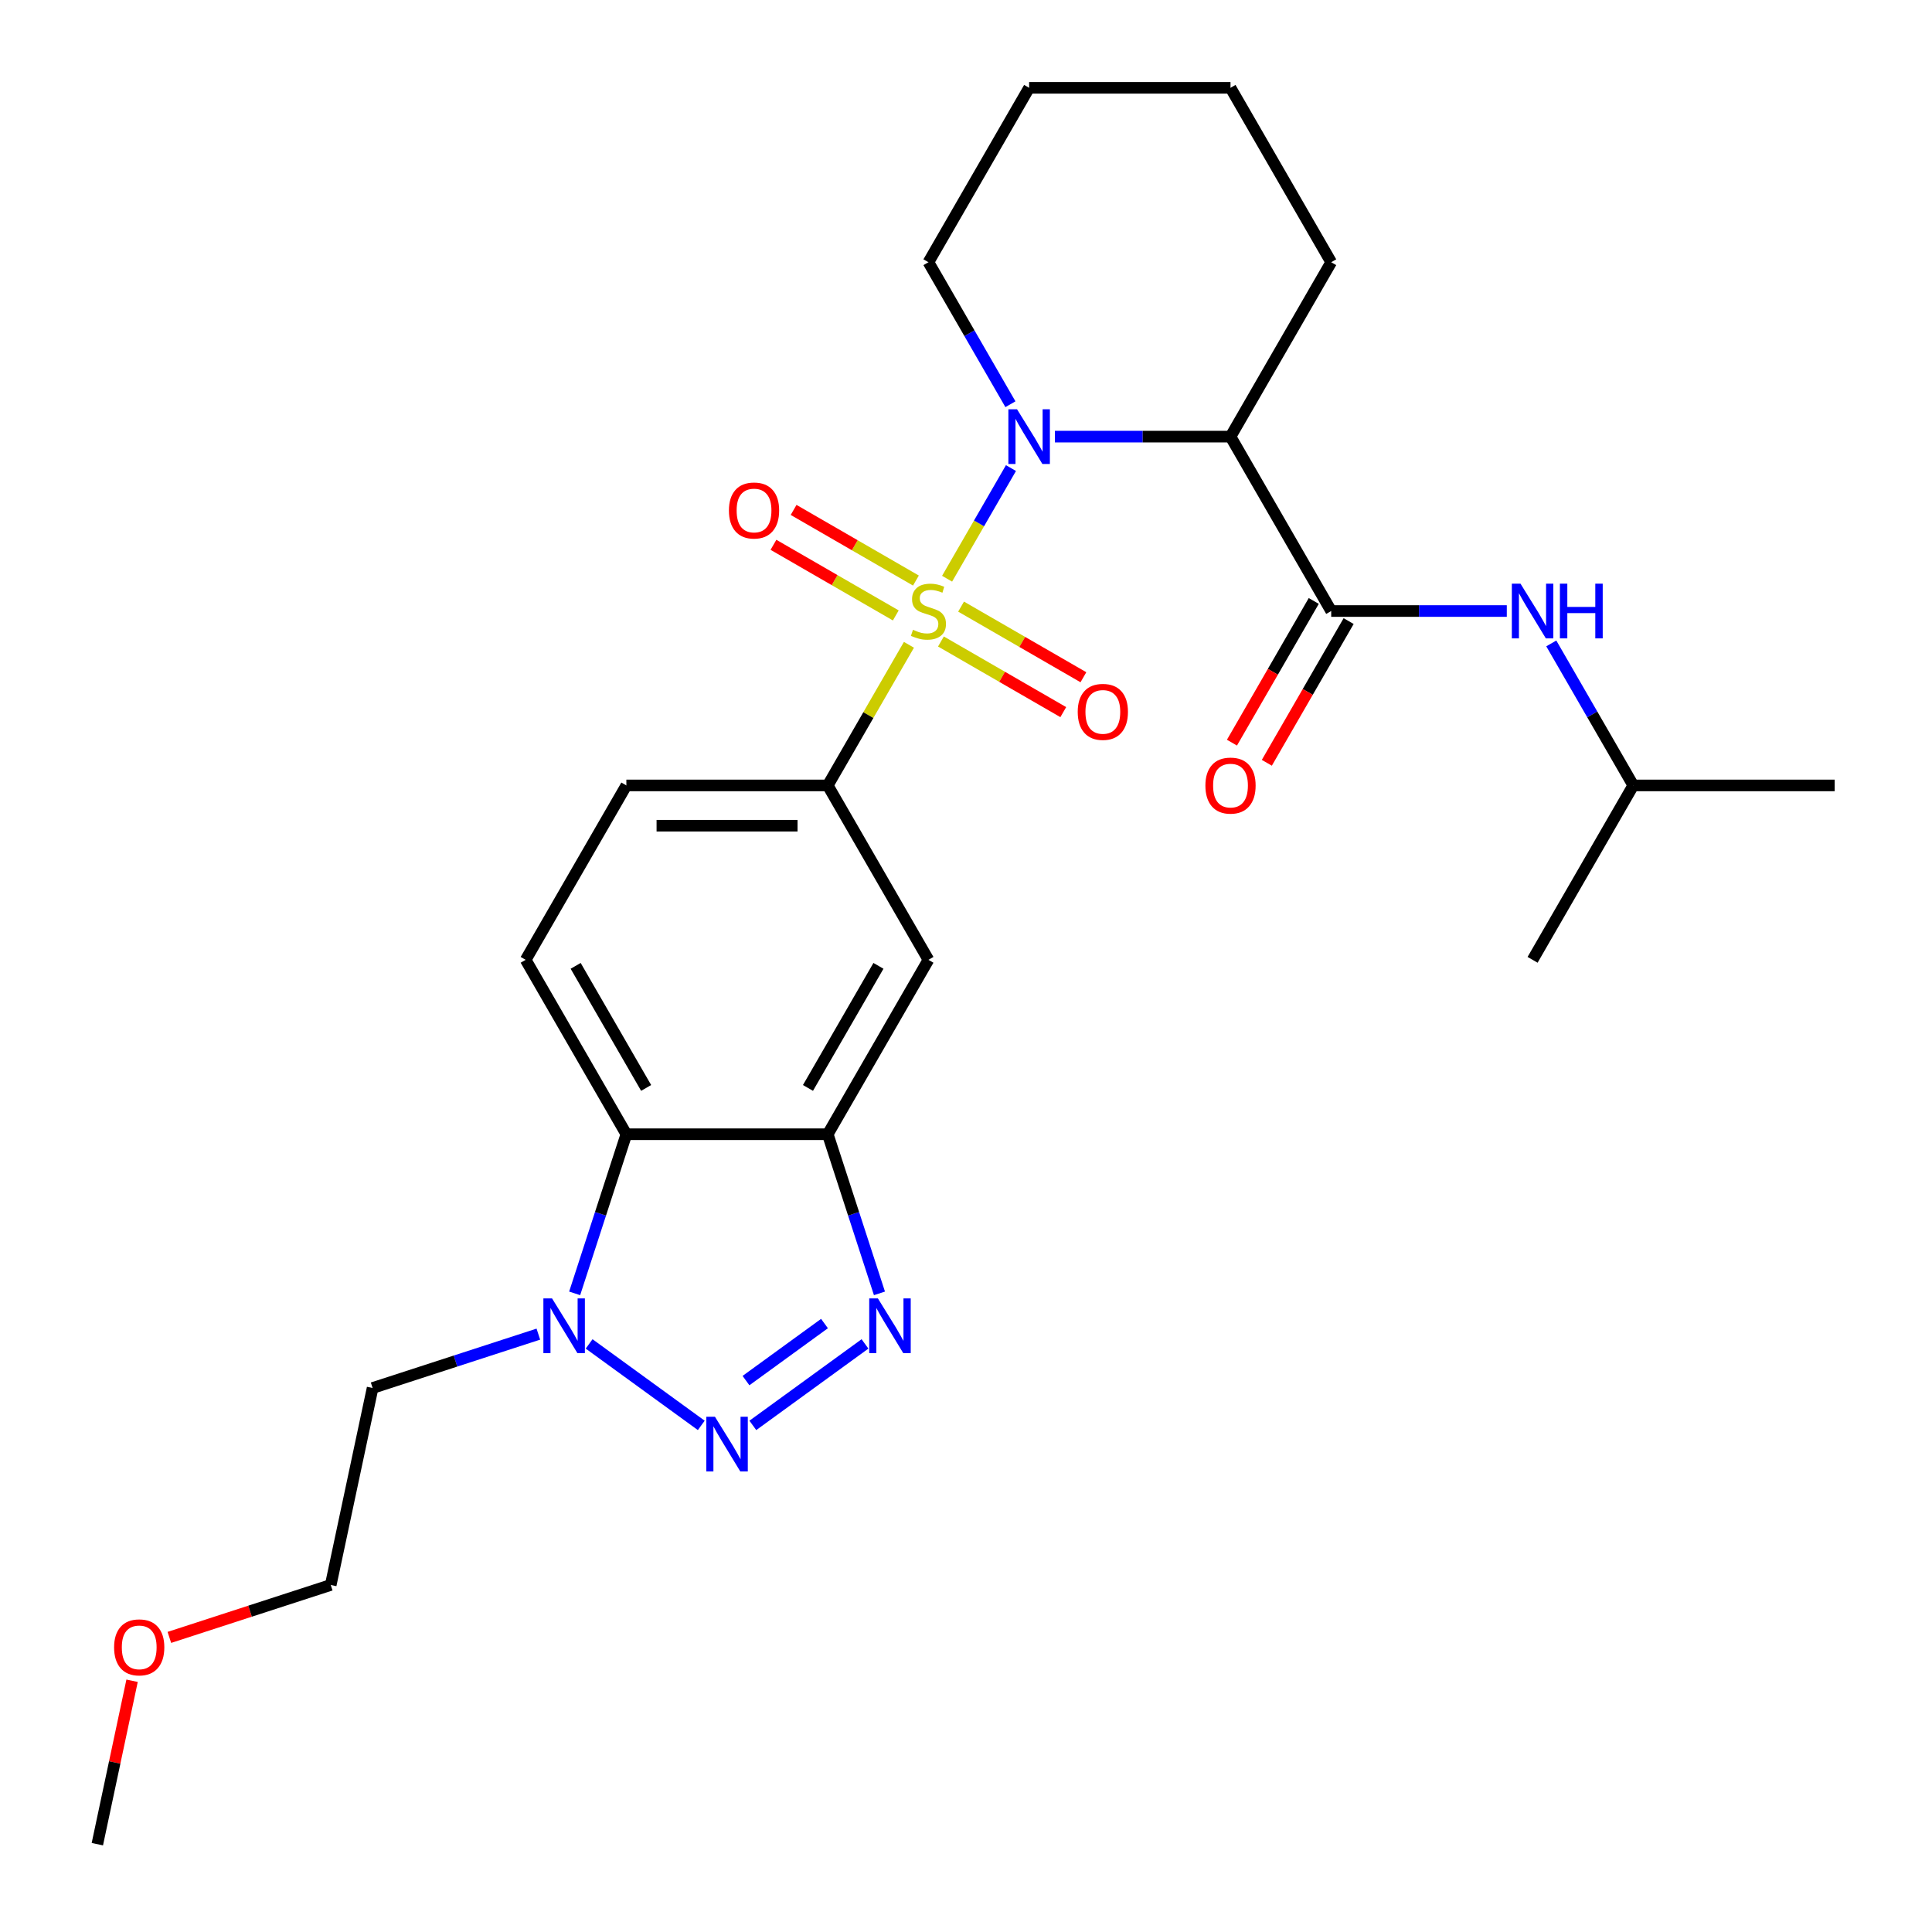 <?xml version='1.0' encoding='iso-8859-1'?>
<svg version='1.1' baseProfile='full'
              xmlns='http://www.w3.org/2000/svg'
                      xmlns:rdkit='http://www.rdkit.org/xml'
                      xmlns:xlink='http://www.w3.org/1999/xlink'
                  xml:space='preserve'
width='1000px' height='1000px' viewBox='0 0 1000 1000'>
<!-- END OF HEADER -->
<rect style='opacity:1.0;fill:#FFFFFF;stroke:none' width='1000' height='1000' x='0' y='0'> </rect>
<path class='bond-0' d='M 490.214,299.54 L 506.744,270.909' style='fill:none;fill-rule:evenodd;stroke:#CCCC00;stroke-width:6px;stroke-linecap:butt;stroke-linejoin:miter;stroke-opacity:1' />
<path class='bond-0' d='M 506.744,270.909 L 523.274,242.278' style='fill:none;fill-rule:evenodd;stroke:#0000FF;stroke-width:6px;stroke-linecap:butt;stroke-linejoin:miter;stroke-opacity:1' />
<path class='bond-7' d='M 470.462,333.751 L 449.451,370.144' style='fill:none;fill-rule:evenodd;stroke:#CCCC00;stroke-width:6px;stroke-linecap:butt;stroke-linejoin:miter;stroke-opacity:1' />
<path class='bond-7' d='M 449.451,370.144 L 428.44,406.536' style='fill:none;fill-rule:evenodd;stroke:#000000;stroke-width:6px;stroke-linecap:butt;stroke-linejoin:miter;stroke-opacity:1' />
<path class='bond-11' d='M 487.032,332.039 L 518.69,350.317' style='fill:none;fill-rule:evenodd;stroke:#CCCC00;stroke-width:6px;stroke-linecap:butt;stroke-linejoin:miter;stroke-opacity:1' />
<path class='bond-11' d='M 518.69,350.317 L 550.348,368.595' style='fill:none;fill-rule:evenodd;stroke:#FF0000;stroke-width:6px;stroke-linecap:butt;stroke-linejoin:miter;stroke-opacity:1' />
<path class='bond-11' d='M 497.455,313.985 L 529.113,332.263' style='fill:none;fill-rule:evenodd;stroke:#CCCC00;stroke-width:6px;stroke-linecap:butt;stroke-linejoin:miter;stroke-opacity:1' />
<path class='bond-11' d='M 529.113,332.263 L 560.771,350.541' style='fill:none;fill-rule:evenodd;stroke:#FF0000;stroke-width:6px;stroke-linecap:butt;stroke-linejoin:miter;stroke-opacity:1' />
<path class='bond-12' d='M 474.084,300.492 L 442.426,282.214' style='fill:none;fill-rule:evenodd;stroke:#CCCC00;stroke-width:6px;stroke-linecap:butt;stroke-linejoin:miter;stroke-opacity:1' />
<path class='bond-12' d='M 442.426,282.214 L 410.768,263.936' style='fill:none;fill-rule:evenodd;stroke:#FF0000;stroke-width:6px;stroke-linecap:butt;stroke-linejoin:miter;stroke-opacity:1' />
<path class='bond-12' d='M 463.66,318.546 L 432.002,300.268' style='fill:none;fill-rule:evenodd;stroke:#CCCC00;stroke-width:6px;stroke-linecap:butt;stroke-linejoin:miter;stroke-opacity:1' />
<path class='bond-12' d='M 432.002,300.268 L 400.344,281.99' style='fill:none;fill-rule:evenodd;stroke:#FF0000;stroke-width:6px;stroke-linecap:butt;stroke-linejoin:miter;stroke-opacity:1' />
<path class='bond-2' d='M 546.021,225.995 L 591.466,225.995' style='fill:none;fill-rule:evenodd;stroke:#0000FF;stroke-width:6px;stroke-linecap:butt;stroke-linejoin:miter;stroke-opacity:1' />
<path class='bond-2' d='M 591.466,225.995 L 636.91,225.995' style='fill:none;fill-rule:evenodd;stroke:#000000;stroke-width:6px;stroke-linecap:butt;stroke-linejoin:miter;stroke-opacity:1' />
<path class='bond-17' d='M 522.996,209.229 L 501.777,172.477' style='fill:none;fill-rule:evenodd;stroke:#0000FF;stroke-width:6px;stroke-linecap:butt;stroke-linejoin:miter;stroke-opacity:1' />
<path class='bond-17' d='M 501.777,172.477 L 480.558,135.725' style='fill:none;fill-rule:evenodd;stroke:#000000;stroke-width:6px;stroke-linecap:butt;stroke-linejoin:miter;stroke-opacity:1' />
<path class='bond-1' d='M 389.668,737.781 L 447.717,695.607' style='fill:none;fill-rule:evenodd;stroke:#0000FF;stroke-width:6px;stroke-linecap:butt;stroke-linejoin:miter;stroke-opacity:1' />
<path class='bond-1' d='M 386.122,714.59 L 426.756,685.067' style='fill:none;fill-rule:evenodd;stroke:#0000FF;stroke-width:6px;stroke-linecap:butt;stroke-linejoin:miter;stroke-opacity:1' />
<path class='bond-29' d='M 362.977,737.781 L 304.928,695.607' style='fill:none;fill-rule:evenodd;stroke:#0000FF;stroke-width:6px;stroke-linecap:butt;stroke-linejoin:miter;stroke-opacity:1' />
<path class='bond-5' d='M 636.91,225.995 L 689.028,316.265' style='fill:none;fill-rule:evenodd;stroke:#000000;stroke-width:6px;stroke-linecap:butt;stroke-linejoin:miter;stroke-opacity:1' />
<path class='bond-18' d='M 636.91,225.995 L 689.028,135.725' style='fill:none;fill-rule:evenodd;stroke:#000000;stroke-width:6px;stroke-linecap:butt;stroke-linejoin:miter;stroke-opacity:1' />
<path class='bond-3' d='M 455.203,669.444 L 441.822,628.26' style='fill:none;fill-rule:evenodd;stroke:#0000FF;stroke-width:6px;stroke-linecap:butt;stroke-linejoin:miter;stroke-opacity:1' />
<path class='bond-3' d='M 441.822,628.26 L 428.44,587.076' style='fill:none;fill-rule:evenodd;stroke:#000000;stroke-width:6px;stroke-linecap:butt;stroke-linejoin:miter;stroke-opacity:1' />
<path class='bond-4' d='M 428.44,587.076 L 480.558,496.806' style='fill:none;fill-rule:evenodd;stroke:#000000;stroke-width:6px;stroke-linecap:butt;stroke-linejoin:miter;stroke-opacity:1' />
<path class='bond-4' d='M 418.204,563.112 L 454.686,499.923' style='fill:none;fill-rule:evenodd;stroke:#000000;stroke-width:6px;stroke-linecap:butt;stroke-linejoin:miter;stroke-opacity:1' />
<path class='bond-27' d='M 428.44,587.076 L 324.205,587.076' style='fill:none;fill-rule:evenodd;stroke:#000000;stroke-width:6px;stroke-linecap:butt;stroke-linejoin:miter;stroke-opacity:1' />
<path class='bond-10' d='M 689.028,316.265 L 734.473,316.265' style='fill:none;fill-rule:evenodd;stroke:#000000;stroke-width:6px;stroke-linecap:butt;stroke-linejoin:miter;stroke-opacity:1' />
<path class='bond-10' d='M 734.473,316.265 L 779.917,316.265' style='fill:none;fill-rule:evenodd;stroke:#0000FF;stroke-width:6px;stroke-linecap:butt;stroke-linejoin:miter;stroke-opacity:1' />
<path class='bond-15' d='M 680.001,311.054 L 658.828,347.726' style='fill:none;fill-rule:evenodd;stroke:#000000;stroke-width:6px;stroke-linecap:butt;stroke-linejoin:miter;stroke-opacity:1' />
<path class='bond-15' d='M 658.828,347.726 L 637.656,384.398' style='fill:none;fill-rule:evenodd;stroke:#FF0000;stroke-width:6px;stroke-linecap:butt;stroke-linejoin:miter;stroke-opacity:1' />
<path class='bond-15' d='M 698.055,321.477 L 676.882,358.149' style='fill:none;fill-rule:evenodd;stroke:#000000;stroke-width:6px;stroke-linecap:butt;stroke-linejoin:miter;stroke-opacity:1' />
<path class='bond-15' d='M 676.882,358.149 L 655.71,394.822' style='fill:none;fill-rule:evenodd;stroke:#FF0000;stroke-width:6px;stroke-linecap:butt;stroke-linejoin:miter;stroke-opacity:1' />
<path class='bond-6' d='M 297.442,669.444 L 310.824,628.26' style='fill:none;fill-rule:evenodd;stroke:#0000FF;stroke-width:6px;stroke-linecap:butt;stroke-linejoin:miter;stroke-opacity:1' />
<path class='bond-6' d='M 310.824,628.26 L 324.205,587.076' style='fill:none;fill-rule:evenodd;stroke:#000000;stroke-width:6px;stroke-linecap:butt;stroke-linejoin:miter;stroke-opacity:1' />
<path class='bond-16' d='M 278.649,690.546 L 235.755,704.483' style='fill:none;fill-rule:evenodd;stroke:#0000FF;stroke-width:6px;stroke-linecap:butt;stroke-linejoin:miter;stroke-opacity:1' />
<path class='bond-16' d='M 235.755,704.483 L 192.861,718.42' style='fill:none;fill-rule:evenodd;stroke:#000000;stroke-width:6px;stroke-linecap:butt;stroke-linejoin:miter;stroke-opacity:1' />
<path class='bond-9' d='M 428.44,406.536 L 480.558,496.806' style='fill:none;fill-rule:evenodd;stroke:#000000;stroke-width:6px;stroke-linecap:butt;stroke-linejoin:miter;stroke-opacity:1' />
<path class='bond-14' d='M 428.44,406.536 L 324.205,406.536' style='fill:none;fill-rule:evenodd;stroke:#000000;stroke-width:6px;stroke-linecap:butt;stroke-linejoin:miter;stroke-opacity:1' />
<path class='bond-14' d='M 412.805,427.383 L 339.84,427.383' style='fill:none;fill-rule:evenodd;stroke:#000000;stroke-width:6px;stroke-linecap:butt;stroke-linejoin:miter;stroke-opacity:1' />
<path class='bond-8' d='M 324.205,587.076 L 272.087,496.806' style='fill:none;fill-rule:evenodd;stroke:#000000;stroke-width:6px;stroke-linecap:butt;stroke-linejoin:miter;stroke-opacity:1' />
<path class='bond-8' d='M 334.441,563.112 L 297.959,499.923' style='fill:none;fill-rule:evenodd;stroke:#000000;stroke-width:6px;stroke-linecap:butt;stroke-linejoin:miter;stroke-opacity:1' />
<path class='bond-19' d='M 802.943,333.031 L 824.162,369.784' style='fill:none;fill-rule:evenodd;stroke:#0000FF;stroke-width:6px;stroke-linecap:butt;stroke-linejoin:miter;stroke-opacity:1' />
<path class='bond-19' d='M 824.162,369.784 L 845.381,406.536' style='fill:none;fill-rule:evenodd;stroke:#000000;stroke-width:6px;stroke-linecap:butt;stroke-linejoin:miter;stroke-opacity:1' />
<path class='bond-13' d='M 272.087,496.806 L 324.205,406.536' style='fill:none;fill-rule:evenodd;stroke:#000000;stroke-width:6px;stroke-linecap:butt;stroke-linejoin:miter;stroke-opacity:1' />
<path class='bond-21' d='M 192.861,718.42 L 171.189,820.378' style='fill:none;fill-rule:evenodd;stroke:#000000;stroke-width:6px;stroke-linecap:butt;stroke-linejoin:miter;stroke-opacity:1' />
<path class='bond-23' d='M 480.558,135.725 L 532.675,45.455' style='fill:none;fill-rule:evenodd;stroke:#000000;stroke-width:6px;stroke-linecap:butt;stroke-linejoin:miter;stroke-opacity:1' />
<path class='bond-28' d='M 689.028,135.725 L 636.91,45.455' style='fill:none;fill-rule:evenodd;stroke:#000000;stroke-width:6px;stroke-linecap:butt;stroke-linejoin:miter;stroke-opacity:1' />
<path class='bond-24' d='M 845.381,406.536 L 949.616,406.536' style='fill:none;fill-rule:evenodd;stroke:#000000;stroke-width:6px;stroke-linecap:butt;stroke-linejoin:miter;stroke-opacity:1' />
<path class='bond-25' d='M 845.381,406.536 L 793.263,496.806' style='fill:none;fill-rule:evenodd;stroke:#000000;stroke-width:6px;stroke-linecap:butt;stroke-linejoin:miter;stroke-opacity:1' />
<path class='bond-20' d='M 87.662,847.517 L 129.425,833.948' style='fill:none;fill-rule:evenodd;stroke:#FF0000;stroke-width:6px;stroke-linecap:butt;stroke-linejoin:miter;stroke-opacity:1' />
<path class='bond-20' d='M 129.425,833.948 L 171.189,820.378' style='fill:none;fill-rule:evenodd;stroke:#000000;stroke-width:6px;stroke-linecap:butt;stroke-linejoin:miter;stroke-opacity:1' />
<path class='bond-22' d='M 68.365,869.954 L 59.374,912.25' style='fill:none;fill-rule:evenodd;stroke:#FF0000;stroke-width:6px;stroke-linecap:butt;stroke-linejoin:miter;stroke-opacity:1' />
<path class='bond-22' d='M 59.374,912.25 L 50.384,954.545' style='fill:none;fill-rule:evenodd;stroke:#000000;stroke-width:6px;stroke-linecap:butt;stroke-linejoin:miter;stroke-opacity:1' />
<path class='bond-26' d='M 532.675,45.455 L 636.91,45.455' style='fill:none;fill-rule:evenodd;stroke:#000000;stroke-width:6px;stroke-linecap:butt;stroke-linejoin:miter;stroke-opacity:1' />
<path  class='atom-0' d='M 472.558 325.985
Q 472.878 326.105, 474.198 326.665
Q 475.518 327.225, 476.958 327.585
Q 478.438 327.905, 479.878 327.905
Q 482.558 327.905, 484.118 326.625
Q 485.678 325.305, 485.678 323.025
Q 485.678 321.465, 484.878 320.505
Q 484.118 319.545, 482.918 319.025
Q 481.718 318.505, 479.718 317.905
Q 477.198 317.145, 475.678 316.425
Q 474.198 315.705, 473.118 314.185
Q 472.078 312.665, 472.078 310.105
Q 472.078 306.545, 474.478 304.345
Q 476.918 302.145, 481.718 302.145
Q 484.998 302.145, 488.718 303.705
L 487.798 306.785
Q 484.398 305.385, 481.838 305.385
Q 479.078 305.385, 477.558 306.545
Q 476.038 307.665, 476.078 309.625
Q 476.078 311.145, 476.838 312.065
Q 477.638 312.985, 478.758 313.505
Q 479.918 314.025, 481.838 314.625
Q 484.398 315.425, 485.918 316.225
Q 487.438 317.025, 488.518 318.665
Q 489.638 320.265, 489.638 323.025
Q 489.638 326.945, 486.998 329.065
Q 484.398 331.145, 480.038 331.145
Q 477.518 331.145, 475.598 330.585
Q 473.718 330.065, 471.478 329.145
L 472.558 325.985
' fill='#CCCC00'/>
<path  class='atom-1' d='M 526.415 211.835
L 535.695 226.835
Q 536.615 228.315, 538.095 230.995
Q 539.575 233.675, 539.655 233.835
L 539.655 211.835
L 543.415 211.835
L 543.415 240.155
L 539.535 240.155
L 529.575 223.755
Q 528.415 221.835, 527.175 219.635
Q 525.975 217.435, 525.615 216.755
L 525.615 240.155
L 521.935 240.155
L 521.935 211.835
L 526.415 211.835
' fill='#0000FF'/>
<path  class='atom-2' d='M 370.063 733.318
L 379.343 748.318
Q 380.263 749.798, 381.743 752.478
Q 383.223 755.158, 383.303 755.318
L 383.303 733.318
L 387.063 733.318
L 387.063 761.638
L 383.183 761.638
L 373.223 745.238
Q 372.063 743.318, 370.823 741.118
Q 369.623 738.918, 369.263 738.238
L 369.263 761.638
L 365.583 761.638
L 365.583 733.318
L 370.063 733.318
' fill='#0000FF'/>
<path  class='atom-4' d='M 454.391 672.05
L 463.671 687.05
Q 464.591 688.53, 466.071 691.21
Q 467.551 693.89, 467.631 694.05
L 467.631 672.05
L 471.391 672.05
L 471.391 700.37
L 467.511 700.37
L 457.551 683.97
Q 456.391 682.05, 455.151 679.85
Q 453.951 677.65, 453.591 676.97
L 453.591 700.37
L 449.911 700.37
L 449.911 672.05
L 454.391 672.05
' fill='#0000FF'/>
<path  class='atom-7' d='M 285.735 672.05
L 295.015 687.05
Q 295.935 688.53, 297.415 691.21
Q 298.895 693.89, 298.975 694.05
L 298.975 672.05
L 302.735 672.05
L 302.735 700.37
L 298.855 700.37
L 288.895 683.97
Q 287.735 682.05, 286.495 679.85
Q 285.295 677.65, 284.935 676.97
L 284.935 700.37
L 281.255 700.37
L 281.255 672.05
L 285.735 672.05
' fill='#0000FF'/>
<path  class='atom-11' d='M 787.003 302.105
L 796.283 317.105
Q 797.203 318.585, 798.683 321.265
Q 800.163 323.945, 800.243 324.105
L 800.243 302.105
L 804.003 302.105
L 804.003 330.425
L 800.123 330.425
L 790.163 314.025
Q 789.003 312.105, 787.763 309.905
Q 786.563 307.705, 786.203 307.025
L 786.203 330.425
L 782.523 330.425
L 782.523 302.105
L 787.003 302.105
' fill='#0000FF'/>
<path  class='atom-11' d='M 807.403 302.105
L 811.243 302.105
L 811.243 314.145
L 825.723 314.145
L 825.723 302.105
L 829.563 302.105
L 829.563 330.425
L 825.723 330.425
L 825.723 317.345
L 811.243 317.345
L 811.243 330.425
L 807.403 330.425
L 807.403 302.105
' fill='#0000FF'/>
<path  class='atom-12' d='M 557.828 368.463
Q 557.828 361.663, 561.188 357.863
Q 564.548 354.063, 570.828 354.063
Q 577.108 354.063, 580.468 357.863
Q 583.828 361.663, 583.828 368.463
Q 583.828 375.343, 580.428 379.263
Q 577.028 383.143, 570.828 383.143
Q 564.588 383.143, 561.188 379.263
Q 557.828 375.383, 557.828 368.463
M 570.828 379.943
Q 575.148 379.943, 577.468 377.063
Q 579.828 374.143, 579.828 368.463
Q 579.828 362.903, 577.468 360.103
Q 575.148 357.263, 570.828 357.263
Q 566.508 357.263, 564.148 360.063
Q 561.828 362.863, 561.828 368.463
Q 561.828 374.183, 564.148 377.063
Q 566.508 379.943, 570.828 379.943
' fill='#FF0000'/>
<path  class='atom-13' d='M 377.287 264.228
Q 377.287 257.428, 380.647 253.628
Q 384.007 249.828, 390.287 249.828
Q 396.567 249.828, 399.927 253.628
Q 403.287 257.428, 403.287 264.228
Q 403.287 271.108, 399.887 275.028
Q 396.487 278.908, 390.287 278.908
Q 384.047 278.908, 380.647 275.028
Q 377.287 271.148, 377.287 264.228
M 390.287 275.708
Q 394.607 275.708, 396.927 272.828
Q 399.287 269.908, 399.287 264.228
Q 399.287 258.668, 396.927 255.868
Q 394.607 253.028, 390.287 253.028
Q 385.967 253.028, 383.607 255.828
Q 381.287 258.628, 381.287 264.228
Q 381.287 269.948, 383.607 272.828
Q 385.967 275.708, 390.287 275.708
' fill='#FF0000'/>
<path  class='atom-16' d='M 623.91 406.616
Q 623.91 399.816, 627.27 396.016
Q 630.63 392.216, 636.91 392.216
Q 643.19 392.216, 646.55 396.016
Q 649.91 399.816, 649.91 406.616
Q 649.91 413.496, 646.51 417.416
Q 643.11 421.296, 636.91 421.296
Q 630.67 421.296, 627.27 417.416
Q 623.91 413.536, 623.91 406.616
M 636.91 418.096
Q 641.23 418.096, 643.55 415.216
Q 645.91 412.296, 645.91 406.616
Q 645.91 401.056, 643.55 398.256
Q 641.23 395.416, 636.91 395.416
Q 632.59 395.416, 630.23 398.216
Q 627.91 401.016, 627.91 406.616
Q 627.91 412.336, 630.23 415.216
Q 632.59 418.096, 636.91 418.096
' fill='#FF0000'/>
<path  class='atom-21' d='M 59.056 852.668
Q 59.056 845.868, 62.416 842.068
Q 65.776 838.268, 72.056 838.268
Q 78.336 838.268, 81.696 842.068
Q 85.056 845.868, 85.056 852.668
Q 85.056 859.548, 81.656 863.468
Q 78.256 867.348, 72.056 867.348
Q 65.816 867.348, 62.416 863.468
Q 59.056 859.588, 59.056 852.668
M 72.056 864.148
Q 76.376 864.148, 78.696 861.268
Q 81.056 858.348, 81.056 852.668
Q 81.056 847.108, 78.696 844.308
Q 76.376 841.468, 72.056 841.468
Q 67.736 841.468, 65.376 844.268
Q 63.056 847.068, 63.056 852.668
Q 63.056 858.388, 65.376 861.268
Q 67.736 864.148, 72.056 864.148
' fill='#FF0000'/>
</svg>
